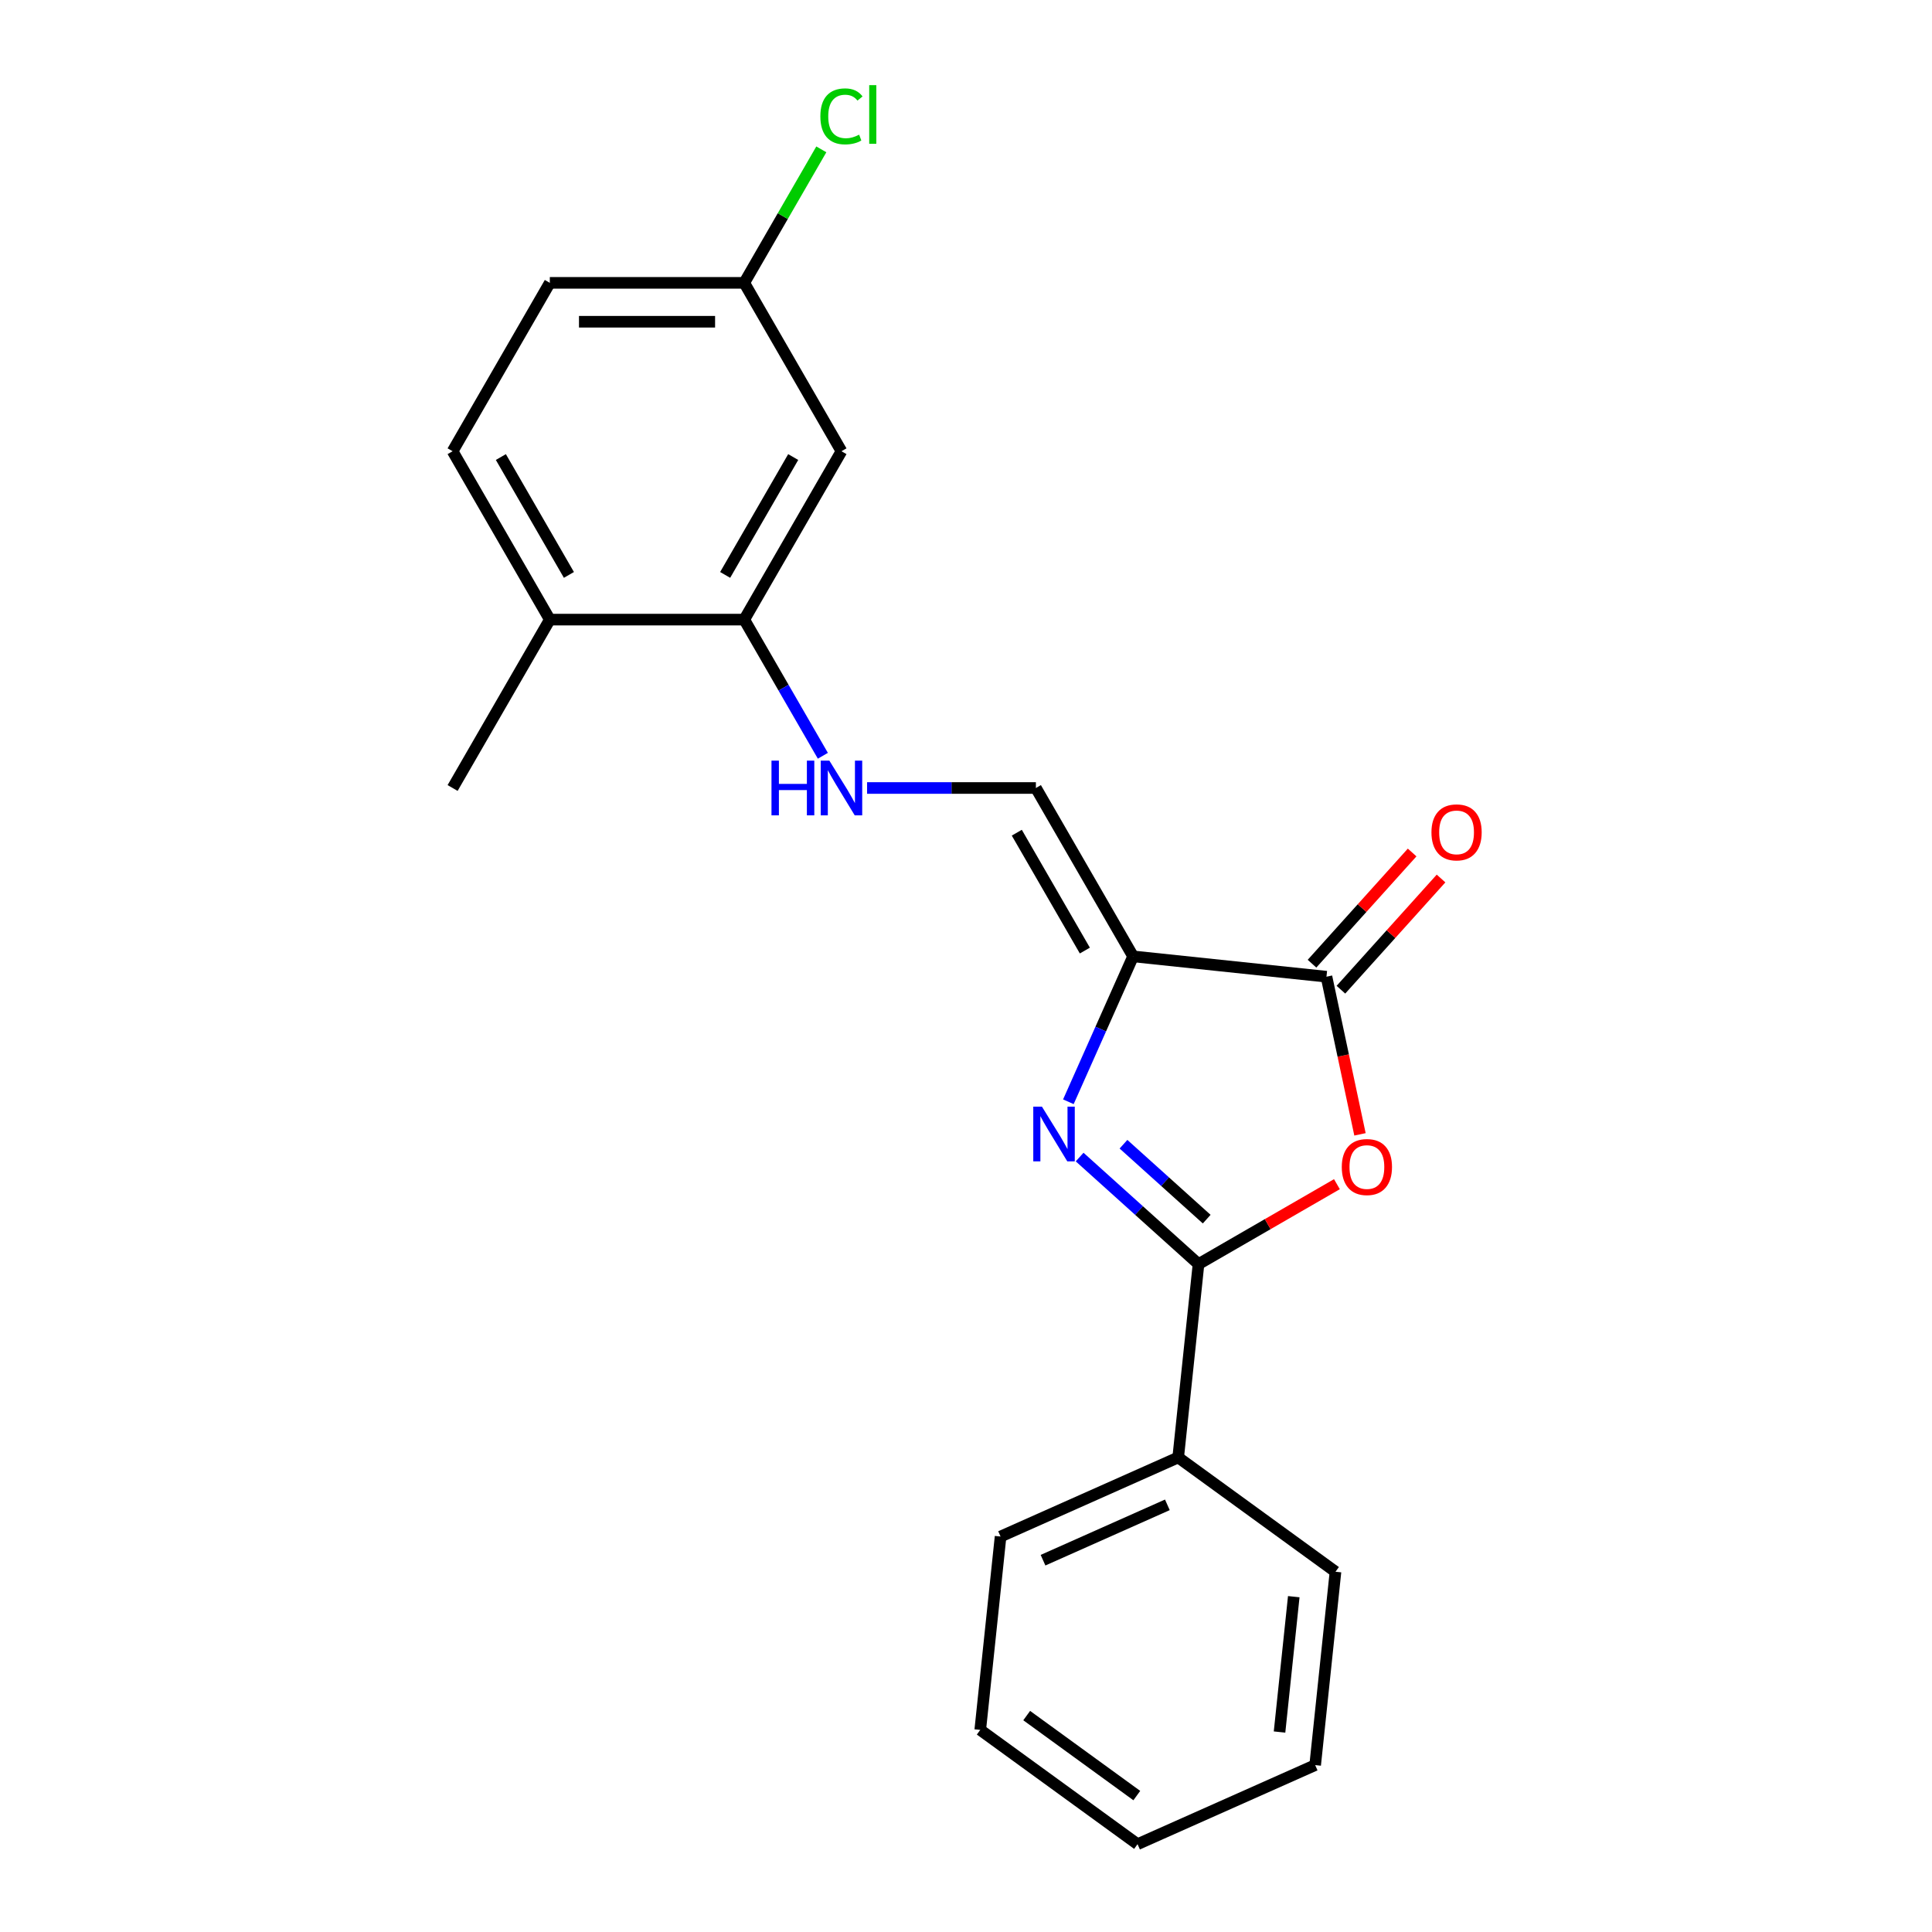 <?xml version='1.0' encoding='iso-8859-1'?>
<svg version='1.1' baseProfile='full'
              xmlns='http://www.w3.org/2000/svg'
                      xmlns:rdkit='http://www.rdkit.org/xml'
                      xmlns:xlink='http://www.w3.org/1999/xlink'
                  xml:space='preserve'
width='1000px' height='1000px' viewBox='0 0 1000 1000'>
<!-- END OF HEADER -->
<rect style='opacity:1.0;fill:#FFFFFF;stroke:none' width='1000' height='1000' x='0' y='0'> </rect>
<path class='bond-0' d='M 586.493,495.018 L 569.74,532.647' style='fill:none;fill-rule:evenodd;stroke:#000000;stroke-width:6px;stroke-linecap:butt;stroke-linejoin:miter;stroke-opacity:1' />
<path class='bond-0' d='M 569.74,532.647 L 552.986,570.277' style='fill:none;fill-rule:evenodd;stroke:#0000FF;stroke-width:6px;stroke-linecap:butt;stroke-linejoin:miter;stroke-opacity:1' />
<path class='bond-3' d='M 586.493,495.018 L 686.578,505.537' style='fill:none;fill-rule:evenodd;stroke:#000000;stroke-width:6px;stroke-linecap:butt;stroke-linejoin:miter;stroke-opacity:1' />
<path class='bond-4' d='M 586.493,495.018 L 536.176,407.864' style='fill:none;fill-rule:evenodd;stroke:#000000;stroke-width:6px;stroke-linecap:butt;stroke-linejoin:miter;stroke-opacity:1' />
<path class='bond-4' d='M 561.515,492.008 L 526.293,431.001' style='fill:none;fill-rule:evenodd;stroke:#000000;stroke-width:6px;stroke-linecap:butt;stroke-linejoin:miter;stroke-opacity:1' />
<path class='bond-1' d='M 558.817,598.889 L 589.583,626.59' style='fill:none;fill-rule:evenodd;stroke:#0000FF;stroke-width:6px;stroke-linecap:butt;stroke-linejoin:miter;stroke-opacity:1' />
<path class='bond-1' d='M 589.583,626.59 L 620.348,654.292' style='fill:none;fill-rule:evenodd;stroke:#000000;stroke-width:6px;stroke-linecap:butt;stroke-linejoin:miter;stroke-opacity:1' />
<path class='bond-1' d='M 581.514,592.242 L 603.05,611.633' style='fill:none;fill-rule:evenodd;stroke:#0000FF;stroke-width:6px;stroke-linecap:butt;stroke-linejoin:miter;stroke-opacity:1' />
<path class='bond-1' d='M 603.05,611.633 L 624.586,631.024' style='fill:none;fill-rule:evenodd;stroke:#000000;stroke-width:6px;stroke-linecap:butt;stroke-linejoin:miter;stroke-opacity:1' />
<path class='bond-8' d='M 620.348,654.292 L 609.829,754.376' style='fill:none;fill-rule:evenodd;stroke:#000000;stroke-width:6px;stroke-linecap:butt;stroke-linejoin:miter;stroke-opacity:1' />
<path class='bond-21' d='M 620.348,654.292 L 656.167,633.612' style='fill:none;fill-rule:evenodd;stroke:#000000;stroke-width:6px;stroke-linecap:butt;stroke-linejoin:miter;stroke-opacity:1' />
<path class='bond-21' d='M 656.167,633.612 L 691.986,612.932' style='fill:none;fill-rule:evenodd;stroke:#FF0000;stroke-width:6px;stroke-linecap:butt;stroke-linejoin:miter;stroke-opacity:1' />
<path class='bond-2' d='M 703.923,587.138 L 695.25,546.337' style='fill:none;fill-rule:evenodd;stroke:#FF0000;stroke-width:6px;stroke-linecap:butt;stroke-linejoin:miter;stroke-opacity:1' />
<path class='bond-2' d='M 695.25,546.337 L 686.578,505.537' style='fill:none;fill-rule:evenodd;stroke:#000000;stroke-width:6px;stroke-linecap:butt;stroke-linejoin:miter;stroke-opacity:1' />
<path class='bond-9' d='M 694.057,512.271 L 719.968,483.493' style='fill:none;fill-rule:evenodd;stroke:#000000;stroke-width:6px;stroke-linecap:butt;stroke-linejoin:miter;stroke-opacity:1' />
<path class='bond-9' d='M 719.968,483.493 L 745.879,454.716' style='fill:none;fill-rule:evenodd;stroke:#FF0000;stroke-width:6px;stroke-linecap:butt;stroke-linejoin:miter;stroke-opacity:1' />
<path class='bond-9' d='M 679.099,498.803 L 705.011,470.026' style='fill:none;fill-rule:evenodd;stroke:#000000;stroke-width:6px;stroke-linecap:butt;stroke-linejoin:miter;stroke-opacity:1' />
<path class='bond-9' d='M 705.011,470.026 L 730.922,441.248' style='fill:none;fill-rule:evenodd;stroke:#FF0000;stroke-width:6px;stroke-linecap:butt;stroke-linejoin:miter;stroke-opacity:1' />
<path class='bond-6' d='M 536.176,407.864 L 492.486,407.864' style='fill:none;fill-rule:evenodd;stroke:#000000;stroke-width:6px;stroke-linecap:butt;stroke-linejoin:miter;stroke-opacity:1' />
<path class='bond-6' d='M 492.486,407.864 L 448.796,407.864' style='fill:none;fill-rule:evenodd;stroke:#0000FF;stroke-width:6px;stroke-linecap:butt;stroke-linejoin:miter;stroke-opacity:1' />
<path class='bond-5' d='M 385.222,320.711 L 405.567,355.95' style='fill:none;fill-rule:evenodd;stroke:#000000;stroke-width:6px;stroke-linecap:butt;stroke-linejoin:miter;stroke-opacity:1' />
<path class='bond-5' d='M 405.567,355.95 L 425.912,391.188' style='fill:none;fill-rule:evenodd;stroke:#0000FF;stroke-width:6px;stroke-linecap:butt;stroke-linejoin:miter;stroke-opacity:1' />
<path class='bond-7' d='M 385.222,320.711 L 435.54,233.558' style='fill:none;fill-rule:evenodd;stroke:#000000;stroke-width:6px;stroke-linecap:butt;stroke-linejoin:miter;stroke-opacity:1' />
<path class='bond-7' d='M 375.339,297.575 L 410.561,236.567' style='fill:none;fill-rule:evenodd;stroke:#000000;stroke-width:6px;stroke-linecap:butt;stroke-linejoin:miter;stroke-opacity:1' />
<path class='bond-10' d='M 385.222,320.711 L 284.586,320.711' style='fill:none;fill-rule:evenodd;stroke:#000000;stroke-width:6px;stroke-linecap:butt;stroke-linejoin:miter;stroke-opacity:1' />
<path class='bond-12' d='M 435.54,233.558 L 385.222,146.405' style='fill:none;fill-rule:evenodd;stroke:#000000;stroke-width:6px;stroke-linecap:butt;stroke-linejoin:miter;stroke-opacity:1' />
<path class='bond-16' d='M 609.829,754.376 L 517.893,795.309' style='fill:none;fill-rule:evenodd;stroke:#000000;stroke-width:6px;stroke-linecap:butt;stroke-linejoin:miter;stroke-opacity:1' />
<path class='bond-16' d='M 604.225,778.903 L 539.87,807.556' style='fill:none;fill-rule:evenodd;stroke:#000000;stroke-width:6px;stroke-linecap:butt;stroke-linejoin:miter;stroke-opacity:1' />
<path class='bond-17' d='M 609.829,754.376 L 691.245,813.529' style='fill:none;fill-rule:evenodd;stroke:#000000;stroke-width:6px;stroke-linecap:butt;stroke-linejoin:miter;stroke-opacity:1' />
<path class='bond-11' d='M 284.586,320.711 L 234.268,233.558' style='fill:none;fill-rule:evenodd;stroke:#000000;stroke-width:6px;stroke-linecap:butt;stroke-linejoin:miter;stroke-opacity:1' />
<path class='bond-11' d='M 294.469,297.575 L 259.246,236.567' style='fill:none;fill-rule:evenodd;stroke:#000000;stroke-width:6px;stroke-linecap:butt;stroke-linejoin:miter;stroke-opacity:1' />
<path class='bond-15' d='M 284.586,320.711 L 234.268,407.864' style='fill:none;fill-rule:evenodd;stroke:#000000;stroke-width:6px;stroke-linecap:butt;stroke-linejoin:miter;stroke-opacity:1' />
<path class='bond-13' d='M 234.268,233.558 L 284.586,146.405' style='fill:none;fill-rule:evenodd;stroke:#000000;stroke-width:6px;stroke-linecap:butt;stroke-linejoin:miter;stroke-opacity:1' />
<path class='bond-14' d='M 385.222,146.405 L 405.168,111.856' style='fill:none;fill-rule:evenodd;stroke:#000000;stroke-width:6px;stroke-linecap:butt;stroke-linejoin:miter;stroke-opacity:1' />
<path class='bond-14' d='M 405.168,111.856 L 425.115,77.307' style='fill:none;fill-rule:evenodd;stroke:#00CC00;stroke-width:6px;stroke-linecap:butt;stroke-linejoin:miter;stroke-opacity:1' />
<path class='bond-22' d='M 385.222,146.405 L 284.586,146.405' style='fill:none;fill-rule:evenodd;stroke:#000000;stroke-width:6px;stroke-linecap:butt;stroke-linejoin:miter;stroke-opacity:1' />
<path class='bond-22' d='M 370.126,166.532 L 299.681,166.532' style='fill:none;fill-rule:evenodd;stroke:#000000;stroke-width:6px;stroke-linecap:butt;stroke-linejoin:miter;stroke-opacity:1' />
<path class='bond-18' d='M 517.893,795.309 L 507.374,895.393' style='fill:none;fill-rule:evenodd;stroke:#000000;stroke-width:6px;stroke-linecap:butt;stroke-linejoin:miter;stroke-opacity:1' />
<path class='bond-19' d='M 691.245,813.529 L 680.726,913.613' style='fill:none;fill-rule:evenodd;stroke:#000000;stroke-width:6px;stroke-linecap:butt;stroke-linejoin:miter;stroke-opacity:1' />
<path class='bond-19' d='M 669.65,826.437 L 662.287,896.497' style='fill:none;fill-rule:evenodd;stroke:#000000;stroke-width:6px;stroke-linecap:butt;stroke-linejoin:miter;stroke-opacity:1' />
<path class='bond-23' d='M 507.374,895.393 L 588.79,954.545' style='fill:none;fill-rule:evenodd;stroke:#000000;stroke-width:6px;stroke-linecap:butt;stroke-linejoin:miter;stroke-opacity:1' />
<path class='bond-23' d='M 531.417,887.983 L 588.408,929.389' style='fill:none;fill-rule:evenodd;stroke:#000000;stroke-width:6px;stroke-linecap:butt;stroke-linejoin:miter;stroke-opacity:1' />
<path class='bond-20' d='M 680.726,913.613 L 588.79,954.545' style='fill:none;fill-rule:evenodd;stroke:#000000;stroke-width:6px;stroke-linecap:butt;stroke-linejoin:miter;stroke-opacity:1' />
<path  class='atom-1' d='M 539.301 572.793
L 548.581 587.793
Q 549.501 589.273, 550.981 591.953
Q 552.461 594.633, 552.541 594.793
L 552.541 572.793
L 556.301 572.793
L 556.301 601.113
L 552.421 601.113
L 542.461 584.713
Q 541.301 582.793, 540.061 580.593
Q 538.861 578.393, 538.501 577.713
L 538.501 601.113
L 534.821 601.113
L 534.821 572.793
L 539.301 572.793
' fill='#0000FF'/>
<path  class='atom-3' d='M 694.501 604.054
Q 694.501 597.254, 697.861 593.454
Q 701.221 589.654, 707.501 589.654
Q 713.781 589.654, 717.141 593.454
Q 720.501 597.254, 720.501 604.054
Q 720.501 610.934, 717.101 614.854
Q 713.701 618.734, 707.501 618.734
Q 701.261 618.734, 697.861 614.854
Q 694.501 610.974, 694.501 604.054
M 707.501 615.534
Q 711.821 615.534, 714.141 612.654
Q 716.501 609.734, 716.501 604.054
Q 716.501 598.494, 714.141 595.694
Q 711.821 592.854, 707.501 592.854
Q 703.181 592.854, 700.821 595.654
Q 698.501 598.454, 698.501 604.054
Q 698.501 609.774, 700.821 612.654
Q 703.181 615.534, 707.501 615.534
' fill='#FF0000'/>
<path  class='atom-7' d='M 399.32 393.704
L 403.16 393.704
L 403.16 405.744
L 417.64 405.744
L 417.64 393.704
L 421.48 393.704
L 421.48 422.024
L 417.64 422.024
L 417.64 408.944
L 403.16 408.944
L 403.16 422.024
L 399.32 422.024
L 399.32 393.704
' fill='#0000FF'/>
<path  class='atom-7' d='M 429.28 393.704
L 438.56 408.704
Q 439.48 410.184, 440.96 412.864
Q 442.44 415.544, 442.52 415.704
L 442.52 393.704
L 446.28 393.704
L 446.28 422.024
L 442.4 422.024
L 432.44 405.624
Q 431.28 403.704, 430.04 401.504
Q 428.84 399.304, 428.48 398.624
L 428.48 422.024
L 424.8 422.024
L 424.8 393.704
L 429.28 393.704
' fill='#0000FF'/>
<path  class='atom-10' d='M 740.917 430.83
Q 740.917 424.03, 744.277 420.23
Q 747.637 416.43, 753.917 416.43
Q 760.197 416.43, 763.557 420.23
Q 766.917 424.03, 766.917 430.83
Q 766.917 437.71, 763.517 441.63
Q 760.117 445.51, 753.917 445.51
Q 747.677 445.51, 744.277 441.63
Q 740.917 437.75, 740.917 430.83
M 753.917 442.31
Q 758.237 442.31, 760.557 439.43
Q 762.917 436.51, 762.917 430.83
Q 762.917 425.27, 760.557 422.47
Q 758.237 419.63, 753.917 419.63
Q 749.597 419.63, 747.237 422.43
Q 744.917 425.23, 744.917 430.83
Q 744.917 436.55, 747.237 439.43
Q 749.597 442.31, 753.917 442.31
' fill='#FF0000'/>
<path  class='atom-15' d='M 424.62 60.231
Q 424.62 53.191, 427.9 49.511
Q 431.22 45.791, 437.5 45.791
Q 443.34 45.791, 446.46 49.911
L 443.82 52.071
Q 441.54 49.071, 437.5 49.071
Q 433.22 49.071, 430.94 51.951
Q 428.7 54.791, 428.7 60.231
Q 428.7 65.831, 431.02 68.711
Q 433.38 71.591, 437.94 71.591
Q 441.06 71.591, 444.7 69.711
L 445.82 72.711
Q 444.34 73.671, 442.1 74.231
Q 439.86 74.791, 437.38 74.791
Q 431.22 74.791, 427.9 71.031
Q 424.62 67.271, 424.62 60.231
' fill='#00CC00'/>
<path  class='atom-15' d='M 449.9 44.071
L 453.58 44.071
L 453.58 74.431
L 449.9 74.431
L 449.9 44.071
' fill='#00CC00'/>
</svg>
